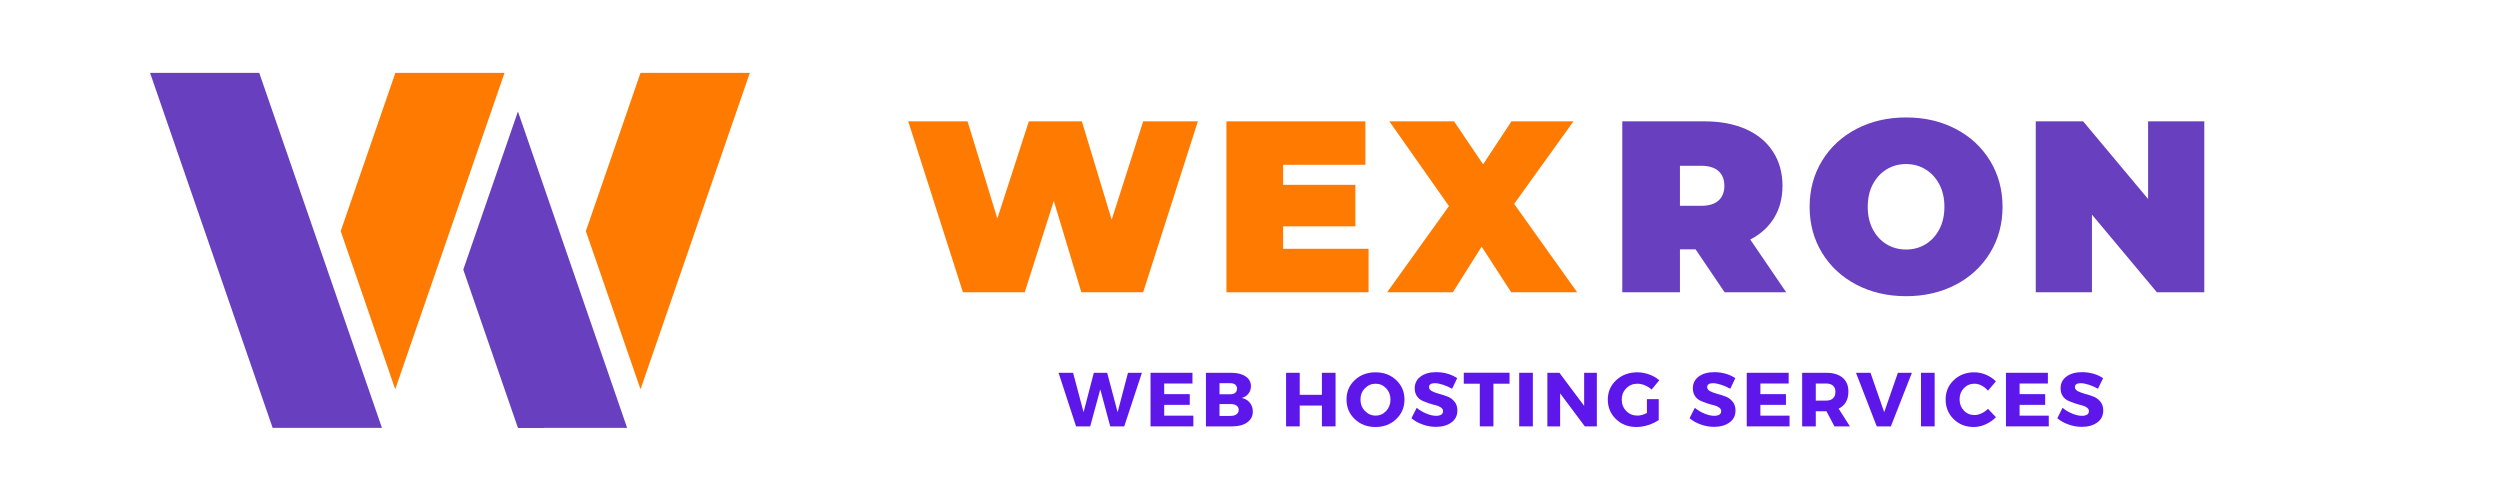<svg xmlns="http://www.w3.org/2000/svg" xmlns:xlink="http://www.w3.org/1999/xlink" width="1000" zoomAndPan="magnify" viewBox="0 0 750 150" height="200" preserveAspectRatio="xMidYMid meet" version="1.0"><defs><g/><clipPath id="4a96b42326"><path d="M 155 116 L 164 116 L 164 128.363 L 155 128.363 Z M 155 116 " clip-rule="nonzero"/></clipPath><clipPath id="5a6673e90b"><path d="M 175 21.863 L 225 21.863 L 225 117 L 175 117 Z M 175 21.863 " clip-rule="nonzero"/></clipPath><clipPath id="25f0d038a9"><path d="M 45 21.863 L 115 21.863 L 115 128.363 L 45 128.363 Z M 45 21.863 " clip-rule="nonzero"/></clipPath><clipPath id="a1bbba9731"><path d="M 138 33 L 189 33 L 189 128.363 L 138 128.363 Z M 138 33 " clip-rule="nonzero"/></clipPath><clipPath id="6f93cadd71"><path d="M 102 21.863 L 152 21.863 L 152 117 L 102 117 Z M 102 21.863 " clip-rule="nonzero"/></clipPath></defs><g clip-path="url(#4a96b42326)"><path fill="#683fbf" d="M 163.383 128.363 L 155.383 128.363 L 159.402 116.781 Z M 163.383 128.363 " fill-opacity="1" fill-rule="nonzero"/></g><g clip-path="url(#5a6673e90b)"><path fill="#ff7a00" d="M 192.156 21.863 L 224.949 21.863 L 192.156 116.781 L 175.758 69.34 Z M 192.156 21.863 " fill-opacity="1" fill-rule="nonzero"/></g><g clip-path="url(#25f0d038a9)"><path fill="#683fbf" d="M 114.586 128.363 L 81.793 128.363 L 45.02 21.863 L 77.773 21.863 Z M 114.586 128.363 " fill-opacity="1" fill-rule="nonzero"/></g><g clip-path="url(#a1bbba9731)"><path fill="#683fbf" d="M 188.137 128.363 L 155.383 128.363 L 138.984 80.883 L 155.383 33.445 Z M 188.137 128.363 " fill-opacity="1" fill-rule="nonzero"/></g><g clip-path="url(#6f93cadd71)"><path fill="#ff7a00" d="M 118.609 21.863 L 151.359 21.863 L 118.566 116.781 L 102.211 69.34 Z M 118.609 21.863 " fill-opacity="1" fill-rule="nonzero"/></g><g fill="#683fbf" fill-opacity="1"><g transform="translate(482.513, 87.685)"><g><path d="M 26.156 -12.891 L 21.469 -12.891 L 21.469 0 L 4.172 0 L 4.172 -51.281 L 28.859 -51.281 C 33.598 -51.281 37.727 -50.5 41.25 -48.938 C 44.77 -47.375 47.477 -45.129 49.375 -42.203 C 51.281 -39.273 52.234 -35.852 52.234 -31.938 C 52.234 -28.281 51.398 -25.082 49.734 -22.344 C 48.078 -19.613 45.688 -17.441 42.562 -15.828 L 53.344 0 L 34.875 0 Z M 34.797 -31.938 C 34.797 -33.844 34.207 -35.32 33.031 -36.375 C 31.863 -37.426 30.109 -37.953 27.766 -37.953 L 21.469 -37.953 L 21.469 -25.938 L 27.766 -25.938 C 30.109 -25.938 31.863 -26.461 33.031 -27.516 C 34.207 -28.566 34.797 -30.039 34.797 -31.938 Z M 34.797 -31.938 "/></g></g></g><g fill="#683fbf" fill-opacity="1"><g transform="translate(540.76, 87.685)"><g><path d="M 31.062 1.172 C 25.539 1.172 20.582 0.023 16.188 -2.266 C 11.789 -4.566 8.348 -7.754 5.859 -11.828 C 3.367 -15.91 2.125 -20.516 2.125 -25.641 C 2.125 -30.766 3.367 -35.367 5.859 -39.453 C 8.348 -43.535 11.789 -46.723 16.188 -49.016 C 20.582 -51.305 25.539 -52.453 31.062 -52.453 C 36.582 -52.453 41.539 -51.305 45.938 -49.016 C 50.332 -46.723 53.773 -43.535 56.266 -39.453 C 58.754 -35.367 60 -30.766 60 -25.641 C 60 -20.516 58.754 -15.91 56.266 -11.828 C 53.773 -7.754 50.332 -4.566 45.938 -2.266 C 41.539 0.023 36.582 1.172 31.062 1.172 Z M 31.062 -12.828 C 33.207 -12.828 35.145 -13.348 36.875 -14.391 C 38.613 -15.441 39.992 -16.93 41.016 -18.859 C 42.047 -20.797 42.562 -23.055 42.562 -25.641 C 42.562 -28.234 42.047 -30.492 41.016 -32.422 C 39.992 -34.348 38.613 -35.836 36.875 -36.891 C 35.145 -37.941 33.207 -38.469 31.062 -38.469 C 28.914 -38.469 26.973 -37.941 25.234 -36.891 C 23.504 -35.836 22.125 -34.348 21.094 -32.422 C 20.07 -30.492 19.562 -28.234 19.562 -25.641 C 19.562 -23.055 20.07 -20.797 21.094 -18.859 C 22.125 -16.93 23.504 -15.441 25.234 -14.391 C 26.973 -13.348 28.914 -12.828 31.062 -12.828 Z M 31.062 -12.828 "/></g></g></g><g fill="#683fbf" fill-opacity="1"><g transform="translate(606.554, 87.685)"><g><path d="M 54.734 -51.281 L 54.734 0 L 40.516 0 L 21.031 -23.297 L 21.031 0 L 4.172 0 L 4.172 -51.281 L 18.391 -51.281 L 37.875 -27.984 L 37.875 -51.281 Z M 54.734 -51.281 "/></g></g></g><g fill="#5e17eb" fill-opacity="1"><g transform="translate(317.585, 127.913)"><g><path d="M 19.688 0 L 15.484 0 L 12.5 -11.109 L 9.469 0 L 5.234 0 L -0.016 -16.078 L 4.344 -16.078 L 7.484 -4.25 L 10.562 -16.078 L 14.562 -16.078 L 17.703 -4.25 L 20.812 -16.078 L 24.984 -16.078 Z M 19.688 0 "/></g></g></g><g fill="#5e17eb" fill-opacity="1"><g transform="translate(343.552, 127.913)"><g><path d="M 14.188 -12.859 L 5.703 -12.859 L 5.703 -9.672 L 13.375 -9.672 L 13.375 -6.453 L 5.703 -6.453 L 5.703 -3.219 L 14.453 -3.219 L 14.453 0 L 1.609 0 L 1.609 -16.078 L 14.188 -16.078 Z M 14.188 -12.859 "/></g></g></g><g fill="#5e17eb" fill-opacity="1"><g transform="translate(360.175, 127.913)"><g><path d="M 1.609 -16.078 L 9.203 -16.078 C 11.016 -16.078 12.453 -15.711 13.516 -14.984 C 14.578 -14.254 15.109 -13.281 15.109 -12.062 C 15.109 -11.219 14.863 -10.477 14.375 -9.844 C 13.883 -9.207 13.211 -8.766 12.359 -8.516 C 13.367 -8.316 14.172 -7.848 14.766 -7.109 C 15.367 -6.379 15.672 -5.492 15.672 -4.453 C 15.672 -3.086 15.113 -2.004 14 -1.203 C 12.883 -0.398 11.379 0 9.484 0 L 1.609 0 Z M 5.672 -12.953 L 5.672 -9.641 L 8.984 -9.641 C 9.578 -9.641 10.051 -9.789 10.406 -10.094 C 10.758 -10.395 10.938 -10.805 10.938 -11.328 C 10.938 -11.828 10.758 -12.223 10.406 -12.516 C 10.051 -12.805 9.578 -12.953 8.984 -12.953 Z M 5.672 -6.703 L 5.672 -3.141 L 8.984 -3.141 C 9.742 -3.141 10.344 -3.301 10.781 -3.625 C 11.219 -3.945 11.438 -4.395 11.438 -4.969 C 11.438 -5.5 11.219 -5.922 10.781 -6.234 C 10.344 -6.547 9.742 -6.703 8.984 -6.703 Z M 5.672 -6.703 "/></g></g></g><g fill="#5e17eb" fill-opacity="1"><g transform="translate(377.74, 127.913)"><g/></g></g><g fill="#5e17eb" fill-opacity="1"><g transform="translate(384.215, 127.913)"><g><path d="M 16.453 0 L 12.359 0 L 12.359 -6.25 L 5.703 -6.25 L 5.703 0 L 1.609 0 L 1.609 -16.078 L 5.703 -16.078 L 5.703 -9.469 L 12.359 -9.469 L 12.359 -16.078 L 16.453 -16.078 Z M 16.453 0 "/></g></g></g><g fill="#5e17eb" fill-opacity="1"><g transform="translate(403.409, 127.913)"><g><path d="M 9.234 -16.219 C 11.734 -16.219 13.805 -15.438 15.453 -13.875 C 17.109 -12.32 17.938 -10.383 17.938 -8.062 C 17.938 -5.719 17.102 -3.754 15.438 -2.172 C 13.781 -0.598 11.711 0.188 9.234 0.188 C 6.754 0.188 4.688 -0.598 3.031 -2.172 C 1.375 -3.742 0.547 -5.707 0.547 -8.062 C 0.547 -10.406 1.375 -12.348 3.031 -13.891 C 4.688 -15.441 6.754 -16.219 9.234 -16.219 Z M 9.281 -12.797 C 8.02 -12.797 6.945 -12.336 6.062 -11.422 C 5.176 -10.516 4.734 -9.383 4.734 -8.031 C 4.734 -6.688 5.18 -5.551 6.078 -4.625 C 6.973 -3.695 8.039 -3.234 9.281 -3.234 C 10.52 -3.234 11.57 -3.695 12.438 -4.625 C 13.301 -5.551 13.734 -6.688 13.734 -8.031 C 13.734 -9.383 13.301 -10.516 12.438 -11.422 C 11.57 -12.336 10.52 -12.797 9.281 -12.797 Z M 9.281 -12.797 "/></g></g></g><g fill="#5e17eb" fill-opacity="1"><g transform="translate(423.04, 127.913)"><g><path d="M 7.781 -16.266 C 10.188 -16.266 12.301 -15.664 14.125 -14.469 L 12.594 -11.281 C 11.75 -11.77 10.844 -12.172 9.875 -12.484 C 8.906 -12.797 8.094 -12.953 7.438 -12.953 C 6.258 -12.953 5.672 -12.562 5.672 -11.781 C 5.672 -11.281 5.961 -10.875 6.547 -10.562 C 7.129 -10.258 7.836 -9.992 8.672 -9.766 C 9.504 -9.547 10.336 -9.281 11.172 -8.969 C 12.004 -8.656 12.711 -8.145 13.297 -7.438 C 13.879 -6.738 14.172 -5.852 14.172 -4.781 C 14.172 -3.227 13.566 -2.02 12.359 -1.156 C 11.148 -0.289 9.609 0.141 7.734 0.141 C 6.41 0.141 5.098 -0.086 3.797 -0.547 C 2.492 -1.004 1.359 -1.633 0.391 -2.438 L 1.969 -5.578 C 2.781 -4.879 3.738 -4.301 4.844 -3.844 C 5.945 -3.395 6.926 -3.172 7.781 -3.172 C 8.445 -3.172 8.961 -3.285 9.328 -3.516 C 9.691 -3.754 9.875 -4.109 9.875 -4.578 C 9.875 -5.016 9.66 -5.379 9.234 -5.672 C 8.816 -5.973 8.297 -6.195 7.672 -6.344 C 7.047 -6.488 6.363 -6.68 5.625 -6.922 C 4.895 -7.172 4.211 -7.441 3.578 -7.734 C 2.953 -8.023 2.426 -8.488 2 -9.125 C 1.582 -9.758 1.375 -10.523 1.375 -11.422 C 1.375 -12.891 1.957 -14.062 3.125 -14.938 C 4.301 -15.82 5.852 -16.266 7.781 -16.266 Z M 7.781 -16.266 "/></g></g></g><g fill="#5e17eb" fill-opacity="1"><g transform="translate(438.974, 127.913)"><g><path d="M 13.891 -12.797 L 9.047 -12.797 L 9.047 0 L 4.969 0 L 4.969 -12.797 L 0.156 -12.797 L 0.156 -16.094 L 13.891 -16.094 Z M 13.891 -12.797 "/></g></g></g><g fill="#5e17eb" fill-opacity="1"><g transform="translate(454.151, 127.913)"><g><path d="M 5.703 0 L 1.609 0 L 1.609 -16.078 L 5.703 -16.078 Z M 5.703 0 "/></g></g></g><g fill="#5e17eb" fill-opacity="1"><g transform="translate(462.601, 127.913)"><g><path d="M 16.453 0 L 12.844 0 L 5.438 -9.906 L 5.438 0 L 1.609 0 L 1.609 -16.078 L 5.219 -16.078 L 12.641 -6.156 L 12.641 -16.078 L 16.453 -16.078 Z M 16.453 0 "/></g></g></g><g fill="#5e17eb" fill-opacity="1"><g transform="translate(481.795, 127.913)"><g><path d="M 12.281 -8.172 L 15.828 -8.172 L 15.828 -1.906 C 14.953 -1.289 13.895 -0.785 12.656 -0.391 C 11.426 -0.004 10.254 0.188 9.141 0.188 C 6.691 0.188 4.645 -0.598 3 -2.172 C 1.363 -3.742 0.547 -5.703 0.547 -8.047 C 0.547 -10.367 1.391 -12.312 3.078 -13.875 C 4.766 -15.438 6.879 -16.219 9.422 -16.219 C 10.609 -16.219 11.789 -16.004 12.969 -15.578 C 14.156 -15.148 15.16 -14.566 15.984 -13.828 L 13.688 -11.047 C 13.102 -11.586 12.426 -12.016 11.656 -12.328 C 10.895 -12.641 10.141 -12.797 9.391 -12.797 C 8.078 -12.797 6.973 -12.336 6.078 -11.422 C 5.18 -10.516 4.734 -9.391 4.734 -8.047 C 4.734 -6.68 5.18 -5.535 6.078 -4.609 C 6.984 -3.691 8.102 -3.234 9.438 -3.234 C 10.289 -3.234 11.238 -3.492 12.281 -4.016 Z M 12.281 -8.172 "/></g></g></g><g fill="#5e17eb" fill-opacity="1"><g transform="translate(500.002, 127.913)"><g/></g></g><g fill="#5e17eb" fill-opacity="1"><g transform="translate(506.478, 127.913)"><g><path d="M 7.781 -16.266 C 10.188 -16.266 12.301 -15.664 14.125 -14.469 L 12.594 -11.281 C 11.75 -11.77 10.844 -12.172 9.875 -12.484 C 8.906 -12.797 8.094 -12.953 7.438 -12.953 C 6.258 -12.953 5.672 -12.562 5.672 -11.781 C 5.672 -11.281 5.961 -10.875 6.547 -10.562 C 7.129 -10.258 7.836 -9.992 8.672 -9.766 C 9.504 -9.547 10.336 -9.281 11.172 -8.969 C 12.004 -8.656 12.711 -8.145 13.297 -7.438 C 13.879 -6.738 14.172 -5.852 14.172 -4.781 C 14.172 -3.227 13.566 -2.02 12.359 -1.156 C 11.148 -0.289 9.609 0.141 7.734 0.141 C 6.41 0.141 5.098 -0.086 3.797 -0.547 C 2.492 -1.004 1.359 -1.633 0.391 -2.438 L 1.969 -5.578 C 2.781 -4.879 3.738 -4.301 4.844 -3.844 C 5.945 -3.395 6.926 -3.172 7.781 -3.172 C 8.445 -3.172 8.961 -3.285 9.328 -3.516 C 9.691 -3.754 9.875 -4.109 9.875 -4.578 C 9.875 -5.016 9.66 -5.379 9.234 -5.672 C 8.816 -5.973 8.297 -6.195 7.672 -6.344 C 7.047 -6.488 6.363 -6.68 5.625 -6.922 C 4.895 -7.172 4.211 -7.441 3.578 -7.734 C 2.953 -8.023 2.426 -8.488 2 -9.125 C 1.582 -9.758 1.375 -10.523 1.375 -11.422 C 1.375 -12.891 1.957 -14.062 3.125 -14.938 C 4.301 -15.82 5.852 -16.266 7.781 -16.266 Z M 7.781 -16.266 "/></g></g></g><g fill="#5e17eb" fill-opacity="1"><g transform="translate(522.412, 127.913)"><g><path d="M 14.188 -12.859 L 5.703 -12.859 L 5.703 -9.672 L 13.375 -9.672 L 13.375 -6.453 L 5.703 -6.453 L 5.703 -3.219 L 14.453 -3.219 L 14.453 0 L 1.609 0 L 1.609 -16.078 L 14.188 -16.078 Z M 14.188 -12.859 "/></g></g></g><g fill="#5e17eb" fill-opacity="1"><g transform="translate(539.035, 127.913)"><g><path d="M 11.297 0 L 8.906 -4.531 L 5.703 -4.531 L 5.703 0 L 1.609 0 L 1.609 -16.078 L 8.797 -16.078 C 10.922 -16.078 12.566 -15.586 13.734 -14.609 C 14.898 -13.641 15.484 -12.258 15.484 -10.469 C 15.484 -7.988 14.508 -6.27 12.562 -5.312 L 15.938 0 Z M 5.703 -7.734 L 8.797 -7.734 C 9.68 -7.734 10.367 -7.957 10.859 -8.406 C 11.348 -8.852 11.594 -9.5 11.594 -10.344 C 11.594 -11.164 11.348 -11.789 10.859 -12.219 C 10.367 -12.645 9.68 -12.859 8.797 -12.859 L 5.703 -12.859 Z M 5.703 -7.734 "/></g></g></g><g fill="#5e17eb" fill-opacity="1"><g transform="translate(556.806, 127.913)"><g><path d="M 10.453 0 L 6.219 0 L -0.016 -16.078 L 4.344 -16.078 L 8.453 -4.25 L 12.562 -16.078 L 16.766 -16.078 Z M 10.453 0 "/></g></g></g><g fill="#5e17eb" fill-opacity="1"><g transform="translate(574.691, 127.913)"><g><path d="M 5.703 0 L 1.609 0 L 1.609 -16.078 L 5.703 -16.078 Z M 5.703 0 "/></g></g></g><g fill="#5e17eb" fill-opacity="1"><g transform="translate(583.141, 127.913)"><g><path d="M 9.141 -16.219 C 10.336 -16.219 11.516 -15.973 12.672 -15.484 C 13.828 -14.992 14.812 -14.332 15.625 -13.5 L 13.25 -10.703 C 12.727 -11.348 12.102 -11.859 11.375 -12.234 C 10.656 -12.609 9.93 -12.797 9.203 -12.797 C 7.93 -12.797 6.867 -12.348 6.016 -11.453 C 5.16 -10.555 4.734 -9.445 4.734 -8.125 C 4.734 -6.781 5.16 -5.656 6.016 -4.75 C 6.867 -3.852 7.93 -3.406 9.203 -3.406 C 9.879 -3.406 10.582 -3.57 11.312 -3.906 C 12.039 -4.238 12.688 -4.695 13.25 -5.281 L 15.641 -2.75 C 14.766 -1.863 13.734 -1.148 12.547 -0.609 C 11.359 -0.078 10.176 0.188 9 0.188 C 6.582 0.188 4.566 -0.598 2.953 -2.172 C 1.348 -3.754 0.547 -5.723 0.547 -8.078 C 0.547 -10.391 1.363 -12.32 3 -13.875 C 4.645 -15.438 6.691 -16.219 9.141 -16.219 Z M 9.141 -16.219 "/></g></g></g><g fill="#5e17eb" fill-opacity="1"><g transform="translate(600.178, 127.913)"><g><path d="M 14.188 -12.859 L 5.703 -12.859 L 5.703 -9.672 L 13.375 -9.672 L 13.375 -6.453 L 5.703 -6.453 L 5.703 -3.219 L 14.453 -3.219 L 14.453 0 L 1.609 0 L 1.609 -16.078 L 14.188 -16.078 Z M 14.188 -12.859 "/></g></g></g><g fill="#5e17eb" fill-opacity="1"><g transform="translate(616.801, 127.913)"><g><path d="M 7.781 -16.266 C 10.188 -16.266 12.301 -15.664 14.125 -14.469 L 12.594 -11.281 C 11.75 -11.77 10.844 -12.172 9.875 -12.484 C 8.906 -12.797 8.094 -12.953 7.438 -12.953 C 6.258 -12.953 5.672 -12.562 5.672 -11.781 C 5.672 -11.281 5.961 -10.875 6.547 -10.562 C 7.129 -10.258 7.836 -9.992 8.672 -9.766 C 9.504 -9.547 10.336 -9.281 11.172 -8.969 C 12.004 -8.656 12.711 -8.145 13.297 -7.438 C 13.879 -6.738 14.172 -5.852 14.172 -4.781 C 14.172 -3.227 13.566 -2.02 12.359 -1.156 C 11.148 -0.289 9.609 0.141 7.734 0.141 C 6.41 0.141 5.098 -0.086 3.797 -0.547 C 2.492 -1.004 1.359 -1.633 0.391 -2.438 L 1.969 -5.578 C 2.781 -4.879 3.738 -4.301 4.844 -3.844 C 5.945 -3.395 6.926 -3.172 7.781 -3.172 C 8.445 -3.172 8.961 -3.285 9.328 -3.516 C 9.691 -3.754 9.875 -4.109 9.875 -4.578 C 9.875 -5.016 9.66 -5.379 9.234 -5.672 C 8.816 -5.973 8.297 -6.195 7.672 -6.344 C 7.047 -6.488 6.363 -6.68 5.625 -6.922 C 4.895 -7.172 4.211 -7.441 3.578 -7.734 C 2.953 -8.023 2.426 -8.488 2 -9.125 C 1.582 -9.758 1.375 -10.523 1.375 -11.422 C 1.375 -12.891 1.957 -14.062 3.125 -14.938 C 4.301 -15.82 5.852 -16.266 7.781 -16.266 Z M 7.781 -16.266 "/></g></g></g><g fill="#5e17eb" fill-opacity="1"><g transform="translate(632.723, 127.913)"><g/></g></g><g fill="#ff7a00" fill-opacity="1"><g transform="translate(271.734, 87.685)"><g><path d="M 87.625 -51.281 L 71.219 0 L 52.672 0 L 44.406 -27.406 L 35.688 0 L 17.141 0 L 0.734 -51.281 L 18.531 -51.281 L 27.469 -22.125 L 36.922 -51.281 L 52.828 -51.281 L 61.766 -21.766 L 71.219 -51.281 Z M 87.625 -51.281 "/></g></g></g><g fill="#ff7a00" fill-opacity="1"><g transform="translate(363.758, 87.685)"><g><path d="M 46.812 -13.047 L 46.812 0 L 4.172 0 L 4.172 -51.281 L 45.859 -51.281 L 45.859 -38.25 L 21.172 -38.25 L 21.172 -32.234 L 42.859 -32.234 L 42.859 -19.781 L 21.172 -19.781 L 21.172 -13.047 Z M 46.812 -13.047 "/></g></g></g><g fill="#ff7a00" fill-opacity="1"><g transform="translate(416.73, 87.685)"><g><path d="M 36.625 0 L 27.766 -13.703 L 19.125 0 L -0.594 0 L 17.953 -25.859 L 0.078 -51.281 L 19.484 -51.281 L 28.203 -38.391 L 36.703 -51.281 L 55.312 -51.281 L 37.516 -26.516 L 56.422 0 Z M 36.625 0 "/></g></g></g></svg>